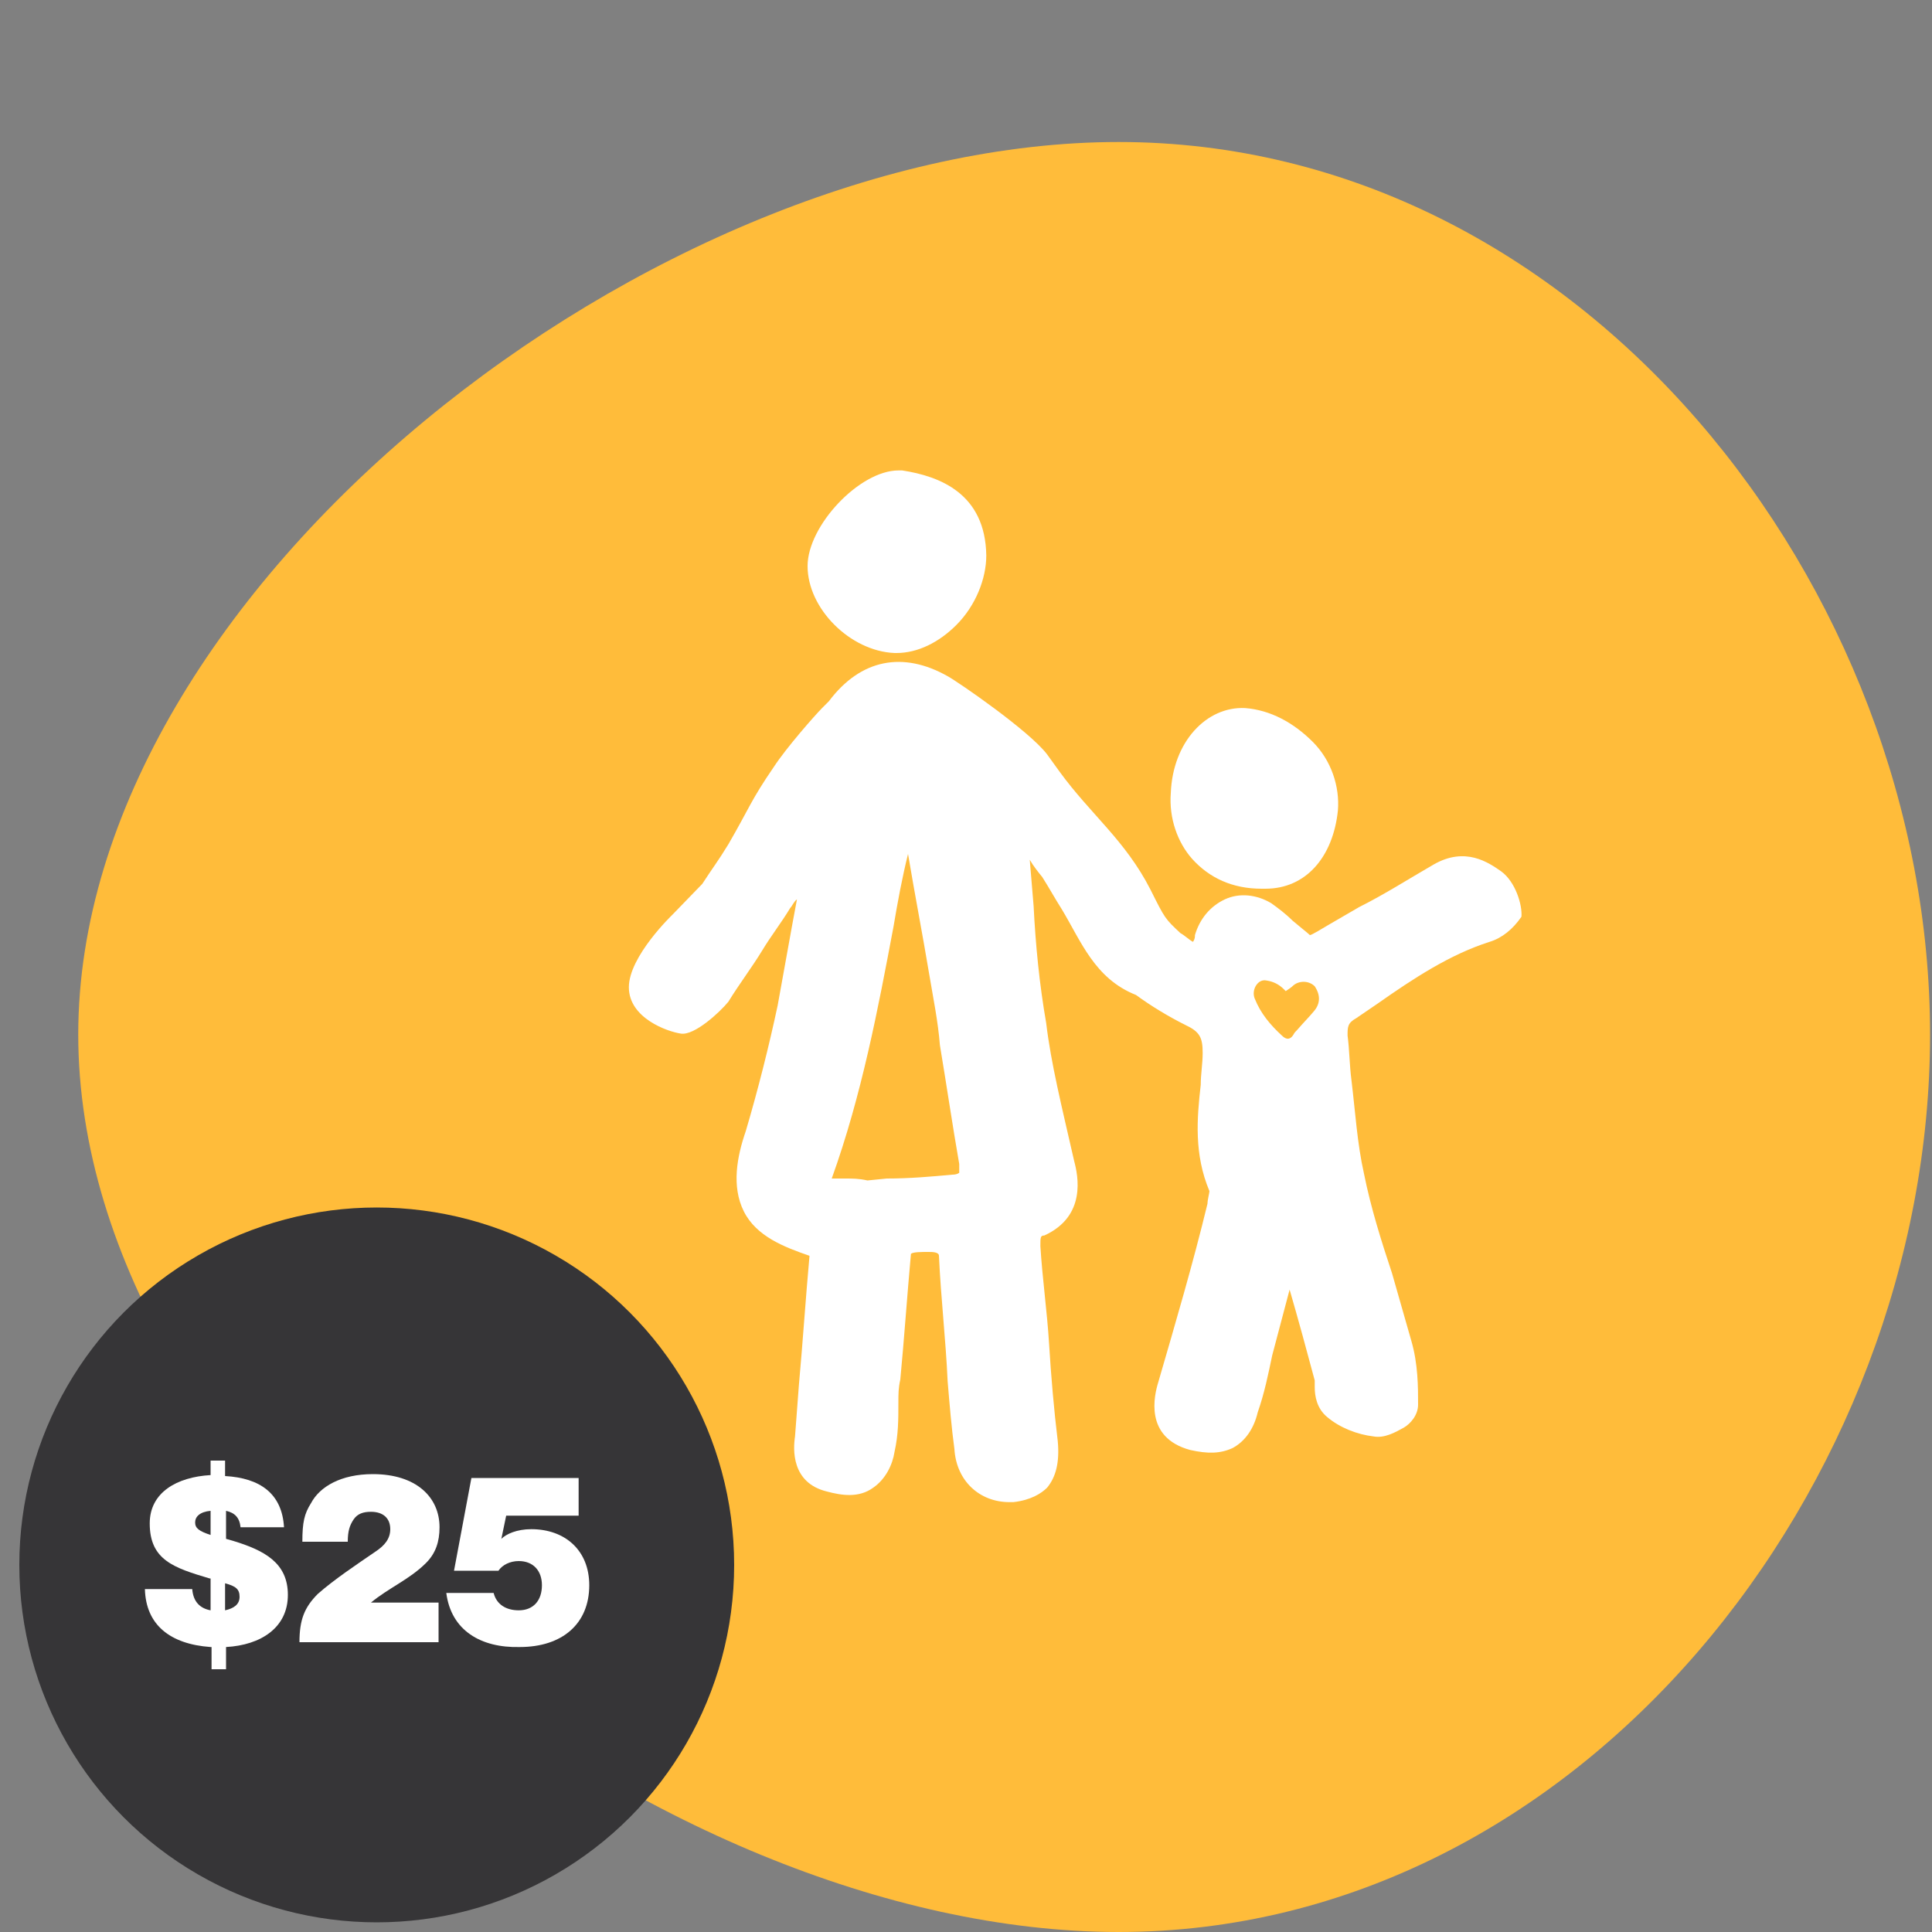 <?xml version="1.0" encoding="utf-8"?>
<!-- Generator: Adobe Illustrator 28.1.0, SVG Export Plug-In . SVG Version: 6.00 Build 0)  -->
<svg version="1.1" id="Layer_2_1_" xmlns="http://www.w3.org/2000/svg" xmlns:xlink="http://www.w3.org/1999/xlink" x="0px" y="0px"
	 viewBox="0 0 200 200" style="enable-background:new 0 0 200 200;" xml:space="preserve">
<rect x="0" y="0" width="200" height="200" fill="#808080" stroke="none"/>
<style type="text/css">
	.st0{fill:#FFBC3A;}
	.st1{fill:#363537;}
	.st2{fill:none;}
	.st3{fill:#FFFFFF;}
</style>
<path class="st0" d="M8.1,107.1c0-46.3,59.8-92.4,107.7-92.4s84,46.1,84,92.4c0,46.5-36.1,92.9-84,92.9S8.1,153.5,8.1,107.1z"/>
<circle class="st1" cx="39" cy="162" r="37"/>
<rect x="-1" y="142.2" class="st2" width="73.6" height="29.5"/>
<g>
	<g>
		<path class="st3" d="M93.4,48.7H93l0,0c-4,0-9.4,5.7-9.4,9.9c0,4.4,4.4,8.8,9,9h0.2c2.2,0,4.4-1.1,6.2-2.9c2-2,3.1-4.8,3.1-7.2
			C102,51.1,97.3,49.3,93.4,48.7z"/>
		<path class="st3" d="M135.9,76.8c-2-2-4.4-3.3-7-3.5c-4-0.2-7.5,3.5-7.7,8.8c-0.2,2.6,0.7,5.1,2.2,6.8c1.8,2,4.2,3.1,7.2,3.1
			c0.2,0,0.4,0,0.4,0c4.2,0,7-3.3,7.5-8.1C138.7,81.4,137.8,78.7,135.9,76.8z"/>
	</g>
	<path class="st3" d="M155.4,90.2c-1.3-0.9-3.7-2.6-7-0.7c-2.6,1.5-5.1,3.1-7.7,4.4l-3.1,1.8c-0.7,0.4-1.8,1.1-2,1.1
		c-0.2-0.2-1.1-0.9-1.8-1.5c-0.7-0.7-1.5-1.3-2.2-1.8c-1.5-0.9-3.3-1.1-4.8-0.4s-2.6,2-3.1,3.7c0,0.2,0,0.4-0.2,0.7
		c-0.4-0.2-0.9-0.7-1.3-0.9c-1.6-1.5-1.6-1.5-3.1-4.5c-2.6-5.1-6.2-7.8-9.4-12.2l-1.3-1.8c-1.8-2.4-9.2-7.5-10.3-8.1
		c-4.6-2.6-9-1.8-12.3,2.6c-0.2,0.2-0.4,0.4-0.7,0.7c-0.7,0.7-3.7,4.1-5,6.1c-2.4,3.5-2.5,4.2-4.7,8c-1.1,1.8-1.6,2.4-2.7,4.1
		l-3.1,3.2c0,0-4.5,4.3-4.5,7.5s4,4.6,5.4,4.8c1.4,0.2,4-2.2,4.9-3.3c1.1-1.8,2.4-3.5,3.5-5.3c0.9-1.5,2-2.9,2.9-4.4
		c0.2-0.2,0.4-0.7,0.7-0.9c-0.7,3.7-1.3,7.2-2,11c-0.9,4.2-2,8.6-3.3,13c-0.9,2.6-1.5,5.7-0.2,8.3c1.3,2.6,4.2,3.7,6.8,4.6
		c-0.4,4.4-0.7,9-1.1,13.4l-0.4,5.3c-0.2,1.3-0.4,4.8,3.3,5.7c1.5,0.4,3.3,0.7,4.8-0.4c1.3-0.9,2-2.4,2.2-3.7
		c0.4-1.8,0.4-3.3,0.4-5.1c0-0.9,0-1.5,0.2-2.4c0.4-4.2,0.7-8.6,1.1-13c0.2-0.2,1.1-0.2,1.8-0.2c0.4,0,1.1,0,1.1,0.4
		c0.2,4.4,0.7,8.6,0.9,13c0.2,2.4,0.4,4.8,0.7,7c0.2,3.3,2.6,5.5,5.7,5.5c0.2,0,0.2,0,0.4,0c1.8-0.2,2.9-0.9,3.5-1.5
		c0.9-1.1,1.3-2.6,1.1-4.8c-0.4-3.3-0.7-6.8-0.9-10.1c-0.2-3.3-0.7-6.8-0.9-10.1c0-0.9,0-1.1,0.4-1.1c4.4-2,3.5-6.2,3.1-7.7
		c-1.3-5.7-2.4-10.1-2.9-14.3c-0.7-4-1.1-8.1-1.3-12.1l-0.4-4.8c0.4,0.7,0.9,1.3,1.3,1.8c0.7,1.1,1.3,2.2,2,3.3
		c2,3.3,3.4,7.2,7.7,8.9l0,0l0,0c1.5,1.1,3.3,2.2,5.1,3.1c1.5,0.7,1.8,1.3,1.8,2.9c0,1.1-0.2,2.2-0.2,3.3c-0.4,3.5-0.7,7.2,0.9,11
		c0,0.2-0.2,0.9-0.2,1.3c-1.5,6.2-3.3,12.3-5.1,18.5c-0.4,1.3-1.5,5.7,3.3,7c1.8,0.4,3.1,0.4,4.4-0.2c1.3-0.7,2.2-2,2.6-3.7
		c0.7-2,1.1-4,1.5-5.9l1.8-6.8c0.9,3.1,1.8,6.4,2.6,9.4c0,0.2,0,0.4,0,0.7c0,0.9,0.2,2.2,1.3,3.1c1.3,1.1,3.1,1.8,4.8,2
		c1.1,0.2,2.2-0.4,3.1-0.9c0.7-0.4,1.5-1.3,1.5-2.4c0-1.8,0-4.2-0.7-6.6s-1.3-4.6-2-7c-1.1-3.3-2.2-6.8-2.9-10.3
		c-0.7-3.1-0.9-6.4-1.3-9.7c-0.2-1.5-0.2-3.1-0.4-4.6c0-0.9,0-1.3,0.9-1.8l2.2-1.5c3.7-2.6,7.5-5.1,11.6-6.4
		c1.3-0.4,2.4-1.3,3.3-2.6C157.6,93.7,156.9,91.3,155.4,90.2z M99.3,121.4c0,0-0.2,0.2-0.7,0.2c-2.2,0.2-4.4,0.4-6.8,0.4l-2,0.2
		c-0.9-0.2-1.5-0.2-2.4-0.2h-1.3c3.1-8.6,4.8-17.6,6.4-26.1c0.4-2.4,0.9-5.1,1.5-7.5c0.7,4.2,1.5,8.3,2.2,12.5
		c0.4,2.4,0.9,4.8,1.1,7.3c0.7,4.2,1.3,8.3,2,12.3C99.3,121.2,99.3,121.4,99.3,121.4z M117.5,102.8
		C117.4,102.7,117.2,102.6,117.5,102.8L117.5,102.8z M136,104.7c-0.5,0.6-1.1,1.2-1.7,1.9c-0.2,0.2-0.3,0.3-0.4,0.5
		c-0.3,0.5-0.7,0.6-1.2,0.1c-1.2-1.1-2.2-2.3-2.8-3.8c-0.4-0.9,0.3-2.1,1.2-1.9c0.7,0.1,1.3,0.4,1.8,0.9c0.1,0.1,0.2,0.2,0.2,0.2
		c0.3-0.2,0.6-0.4,0.8-0.6c0.6-0.5,1.6-0.5,2.2,0.1C136.7,103,136.7,103.9,136,104.7z"/>
</g>
<g>
	<path class="st3" d="M21.8,170.5c-4.2-0.3-6.7-2.3-6.8-6h4.9c0.1,1.3,0.8,2,1.9,2.2v-3.3c-0.1,0-0.1,0-0.1,0
		c-3.7-1.1-6.2-1.9-6.2-5.7c0-3.2,2.8-4.8,6.3-5v-1.5h1.5v1.6c3.6,0.2,5.9,1.8,6.1,5.3h-4.5c-0.1-1-0.6-1.5-1.5-1.7v2.9l0.7,0.2
		c3.3,1,5.7,2.3,5.7,5.6c0,3.4-2.8,5.2-6.4,5.4v2.3h-1.5V170.5z M21.8,158.9v-2.5c-1.1,0.1-1.6,0.6-1.6,1.2
		C20.2,158.2,20.6,158.5,21.8,158.9z M23.3,163.9v2.8c0.9-0.2,1.5-0.6,1.5-1.4S24.4,164.2,23.3,163.9z"/>
	<path class="st3" d="M32.9,165c1.7-1.5,4.1-3.1,6-4.4c0.9-0.6,1.5-1.3,1.5-2.3c0-1.1-0.7-1.8-2-1.8c-0.8,0-1.4,0.2-1.8,0.8
		c-0.4,0.6-0.6,1.2-0.6,2.3h-4.7c0-2,0.2-2.9,0.9-4c0.9-1.7,3.1-3,6.4-3c4.5,0,6.9,2.4,6.9,5.5c0,1.5-0.4,2.7-1.4,3.7
		c-1.7,1.7-3.9,2.6-5.7,4.1v0h7v4.1H31C31,167.7,31.5,166.4,32.9,165z"/>
	<path class="st3" d="M46.2,164.9h4.9c0.3,1.2,1.3,1.8,2.6,1.8c1.5,0,2.4-1,2.4-2.6c0-1.5-0.9-2.5-2.4-2.5c-0.9,0-1.7,0.4-2.1,1
		h-4.6l1.8-9.6h11.1v3.9h-7.5l-0.5,2.4h0c0.5-0.5,1.6-1,3.1-1c3.5,0,6,2.2,6,5.8c0,4-2.8,6.4-7.2,6.4
		C49.8,170.6,46.7,168.8,46.2,164.9z"/>
</g>
</svg>
